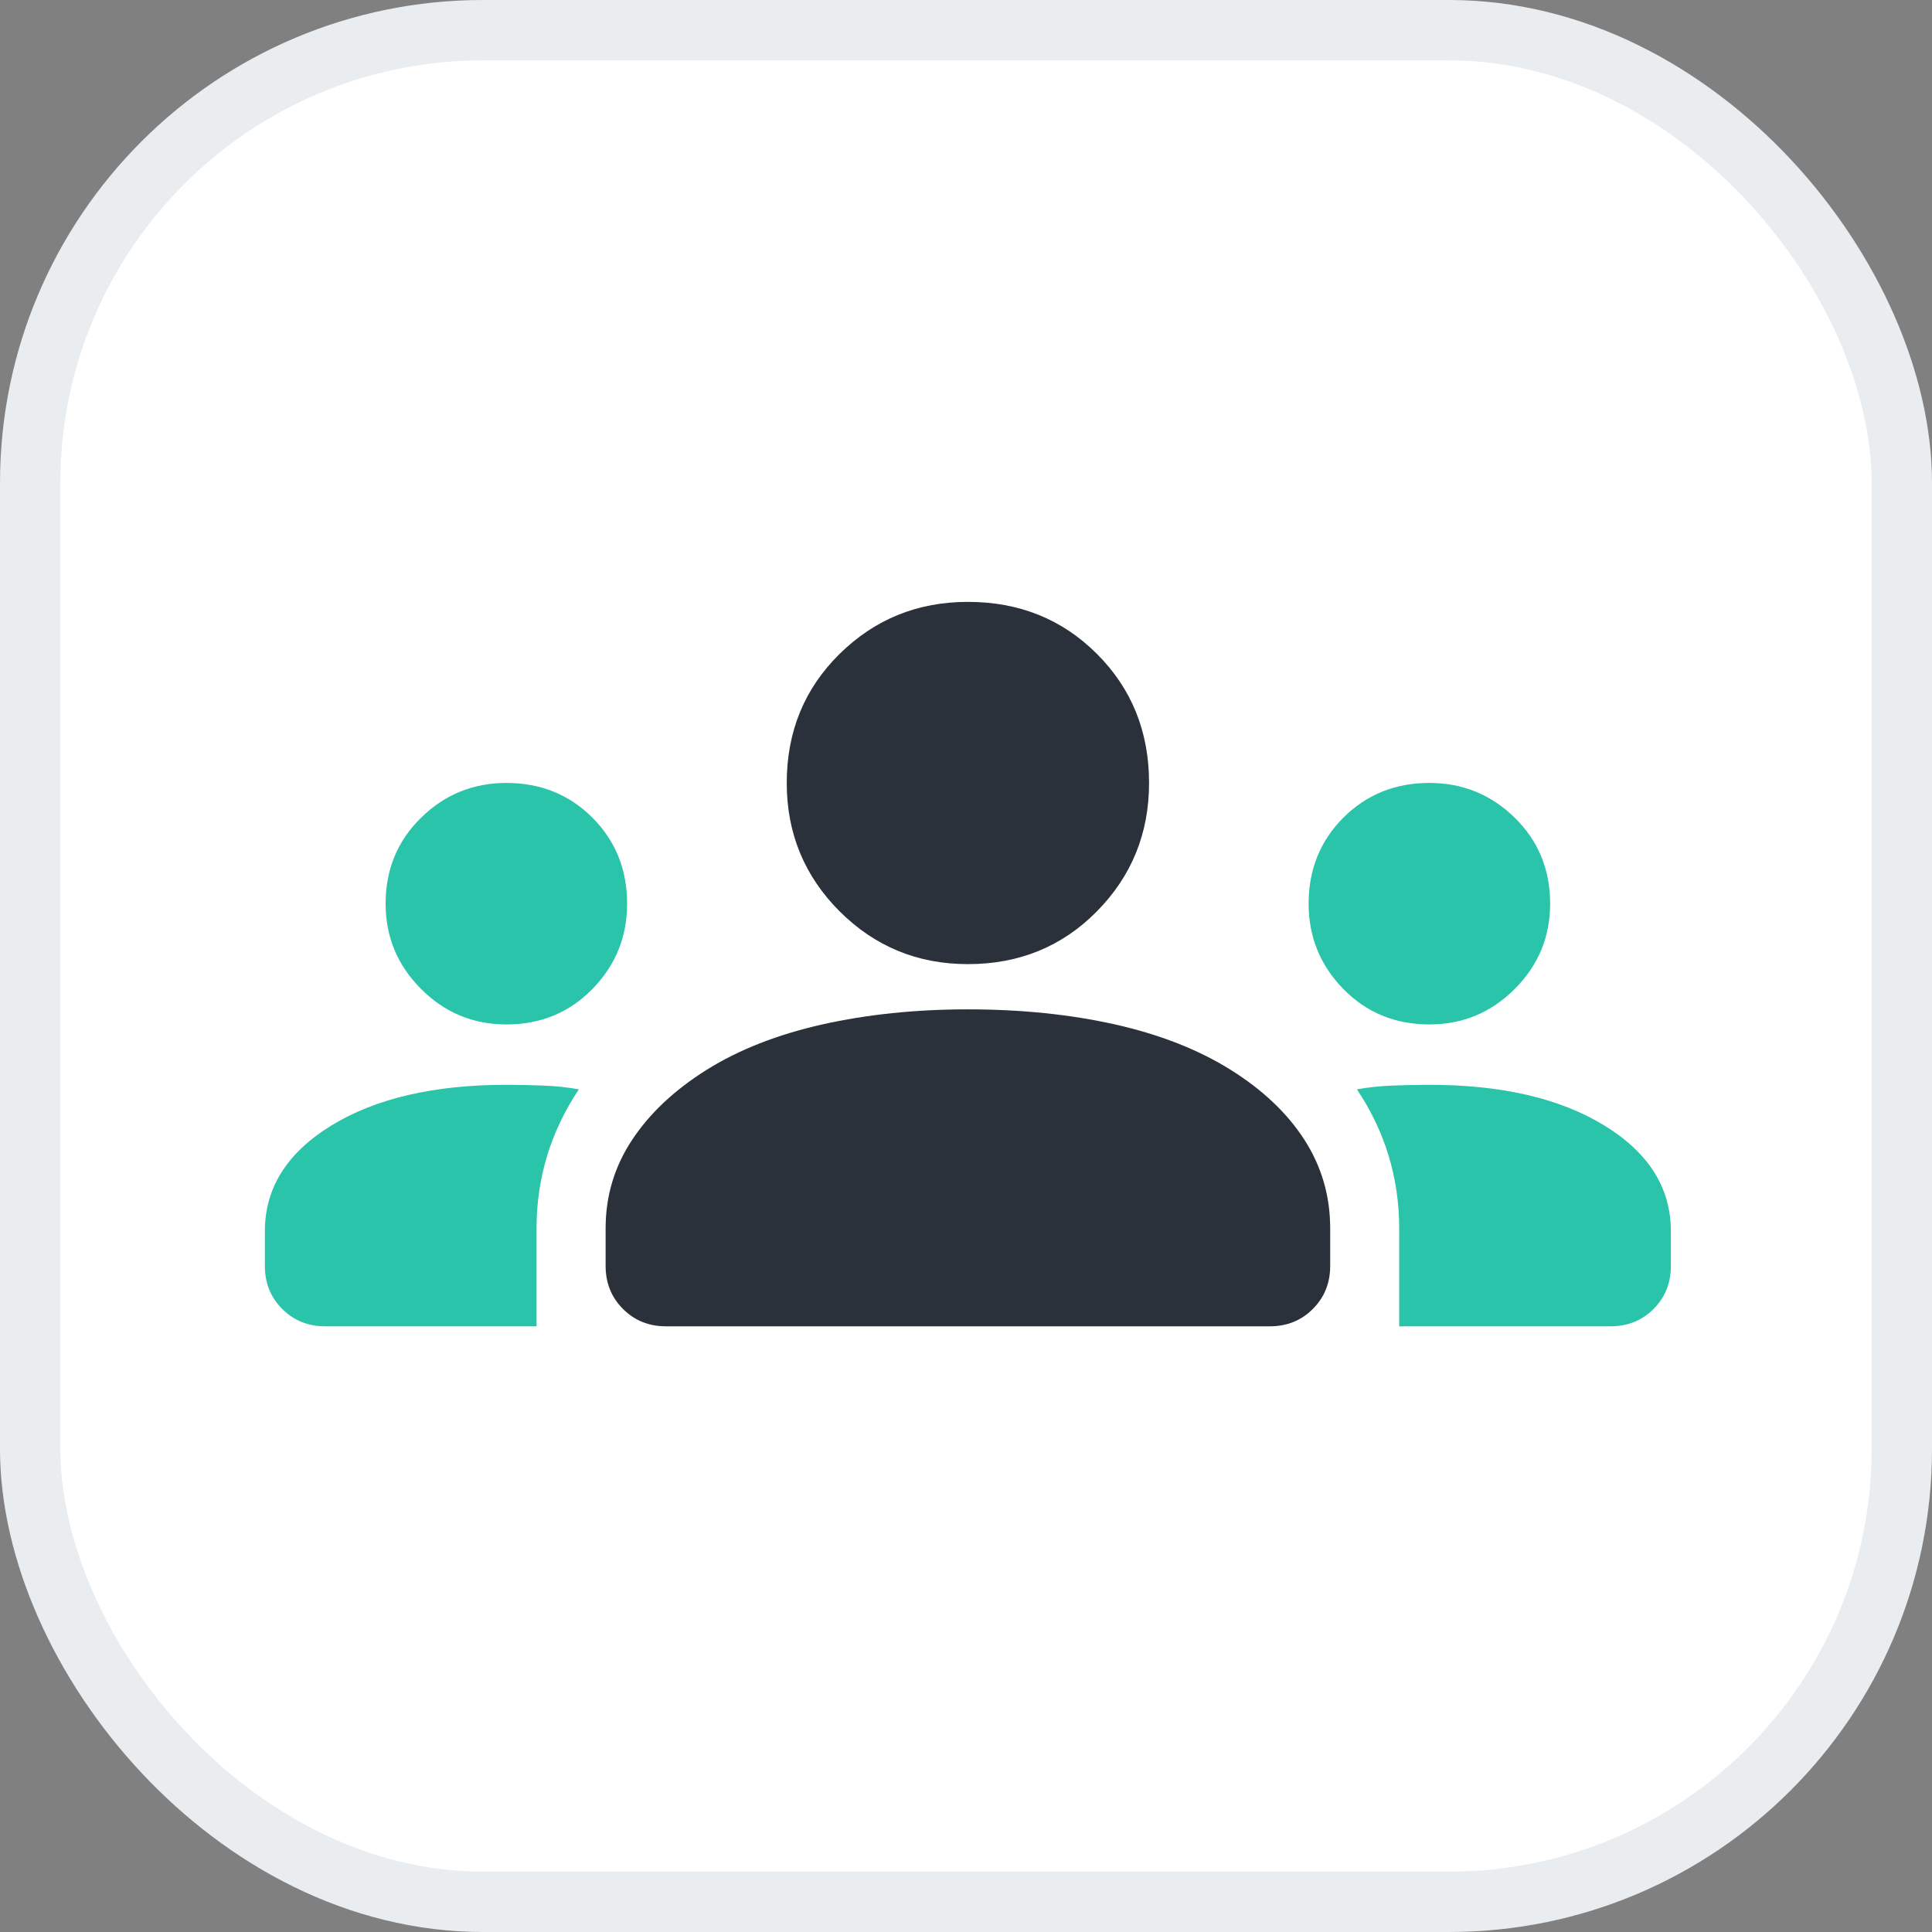 <svg width="32" height="32" viewBox="0 0 32 32" fill="none" xmlns="http://www.w3.org/2000/svg">
<rect x="0" y="0" width="32" height="32" fill="#808080" stroke="none"/>
<rect x="0.5" y="0.5" width="31" height="31" rx="7.5" fill="white"/>
<rect x="0.5" y="0.5" width="31" height="31" rx="7.5" stroke="#EAEDF0"/>
<path d="M11.031 21.968C10.748 21.968 10.511 21.873 10.319 21.681C10.127 21.489 10.031 21.252 10.031 20.968V20.343C10.031 19.81 10.177 19.323 10.469 18.881C10.761 18.439 11.173 18.052 11.707 17.718C12.24 17.385 12.877 17.135 13.619 16.968C14.361 16.802 15.165 16.718 16.032 16.718C16.915 16.718 17.727 16.802 18.469 16.968C19.211 17.135 19.848 17.385 20.381 17.718C20.915 18.052 21.323 18.439 21.607 18.881C21.89 19.323 22.032 19.81 22.032 20.343V20.968C22.032 21.252 21.936 21.489 21.744 21.681C21.552 21.873 21.315 21.968 21.032 21.968H11.031ZM16.032 15.969C15.198 15.969 14.49 15.677 13.906 15.094C13.323 14.51 13.031 13.802 13.031 12.969C13.031 12.118 13.323 11.406 13.906 10.831C14.49 10.256 15.198 9.969 16.032 9.969C16.881 9.969 17.594 10.256 18.169 10.831C18.744 11.406 19.032 12.118 19.032 12.969C19.032 13.802 18.744 14.51 18.169 15.094C17.594 15.677 16.881 15.969 16.032 15.969Z" fill="#2B313B"/>
<path d="M4.675 21.681C4.866 21.872 5.104 21.968 5.387 21.968H8.887V20.343C8.887 19.927 8.946 19.527 9.062 19.143C9.179 18.76 9.354 18.393 9.587 18.043C9.404 18.01 9.212 17.989 9.012 17.981C8.812 17.973 8.604 17.968 8.387 17.968C7.187 17.968 6.221 18.193 5.487 18.643C4.754 19.093 4.387 19.677 4.387 20.393V20.968C4.387 21.252 4.483 21.489 4.675 21.681Z" fill="#29C4A9"/>
<path d="M6.975 16.381C7.366 16.773 7.837 16.968 8.387 16.968C8.954 16.968 9.429 16.773 9.812 16.381C10.195 15.989 10.387 15.518 10.387 14.968C10.387 14.402 10.195 13.927 9.812 13.543C9.429 13.16 8.954 12.968 8.387 12.968C7.837 12.968 7.366 13.16 6.975 13.543C6.583 13.927 6.387 14.402 6.387 14.968C6.387 15.518 6.583 15.989 6.975 16.381Z" fill="#29C4A9"/>
<path d="M27.388 21.681C27.196 21.872 26.959 21.968 26.675 21.968H23.175V20.343C23.175 19.927 23.117 19.527 23 19.143C22.884 18.76 22.709 18.393 22.475 18.043C22.659 18.01 22.85 17.989 23.05 17.981C23.25 17.973 23.459 17.968 23.675 17.968C24.875 17.968 25.842 18.193 26.575 18.643C27.309 19.093 27.675 19.677 27.675 20.393V20.968C27.675 21.252 27.579 21.489 27.388 21.681Z" fill="#29C4A9"/>
<path d="M25.088 16.381C24.696 16.773 24.225 16.968 23.675 16.968C23.109 16.968 22.634 16.773 22.25 16.381C21.867 15.989 21.675 15.518 21.675 14.968C21.675 14.402 21.867 13.927 22.25 13.543C22.634 13.16 23.109 12.968 23.675 12.968C24.225 12.968 24.696 13.16 25.088 13.543C25.48 13.927 25.675 14.402 25.675 14.968C25.675 15.518 25.48 15.989 25.088 16.381Z" fill="#29C4A9"/>
</svg>
